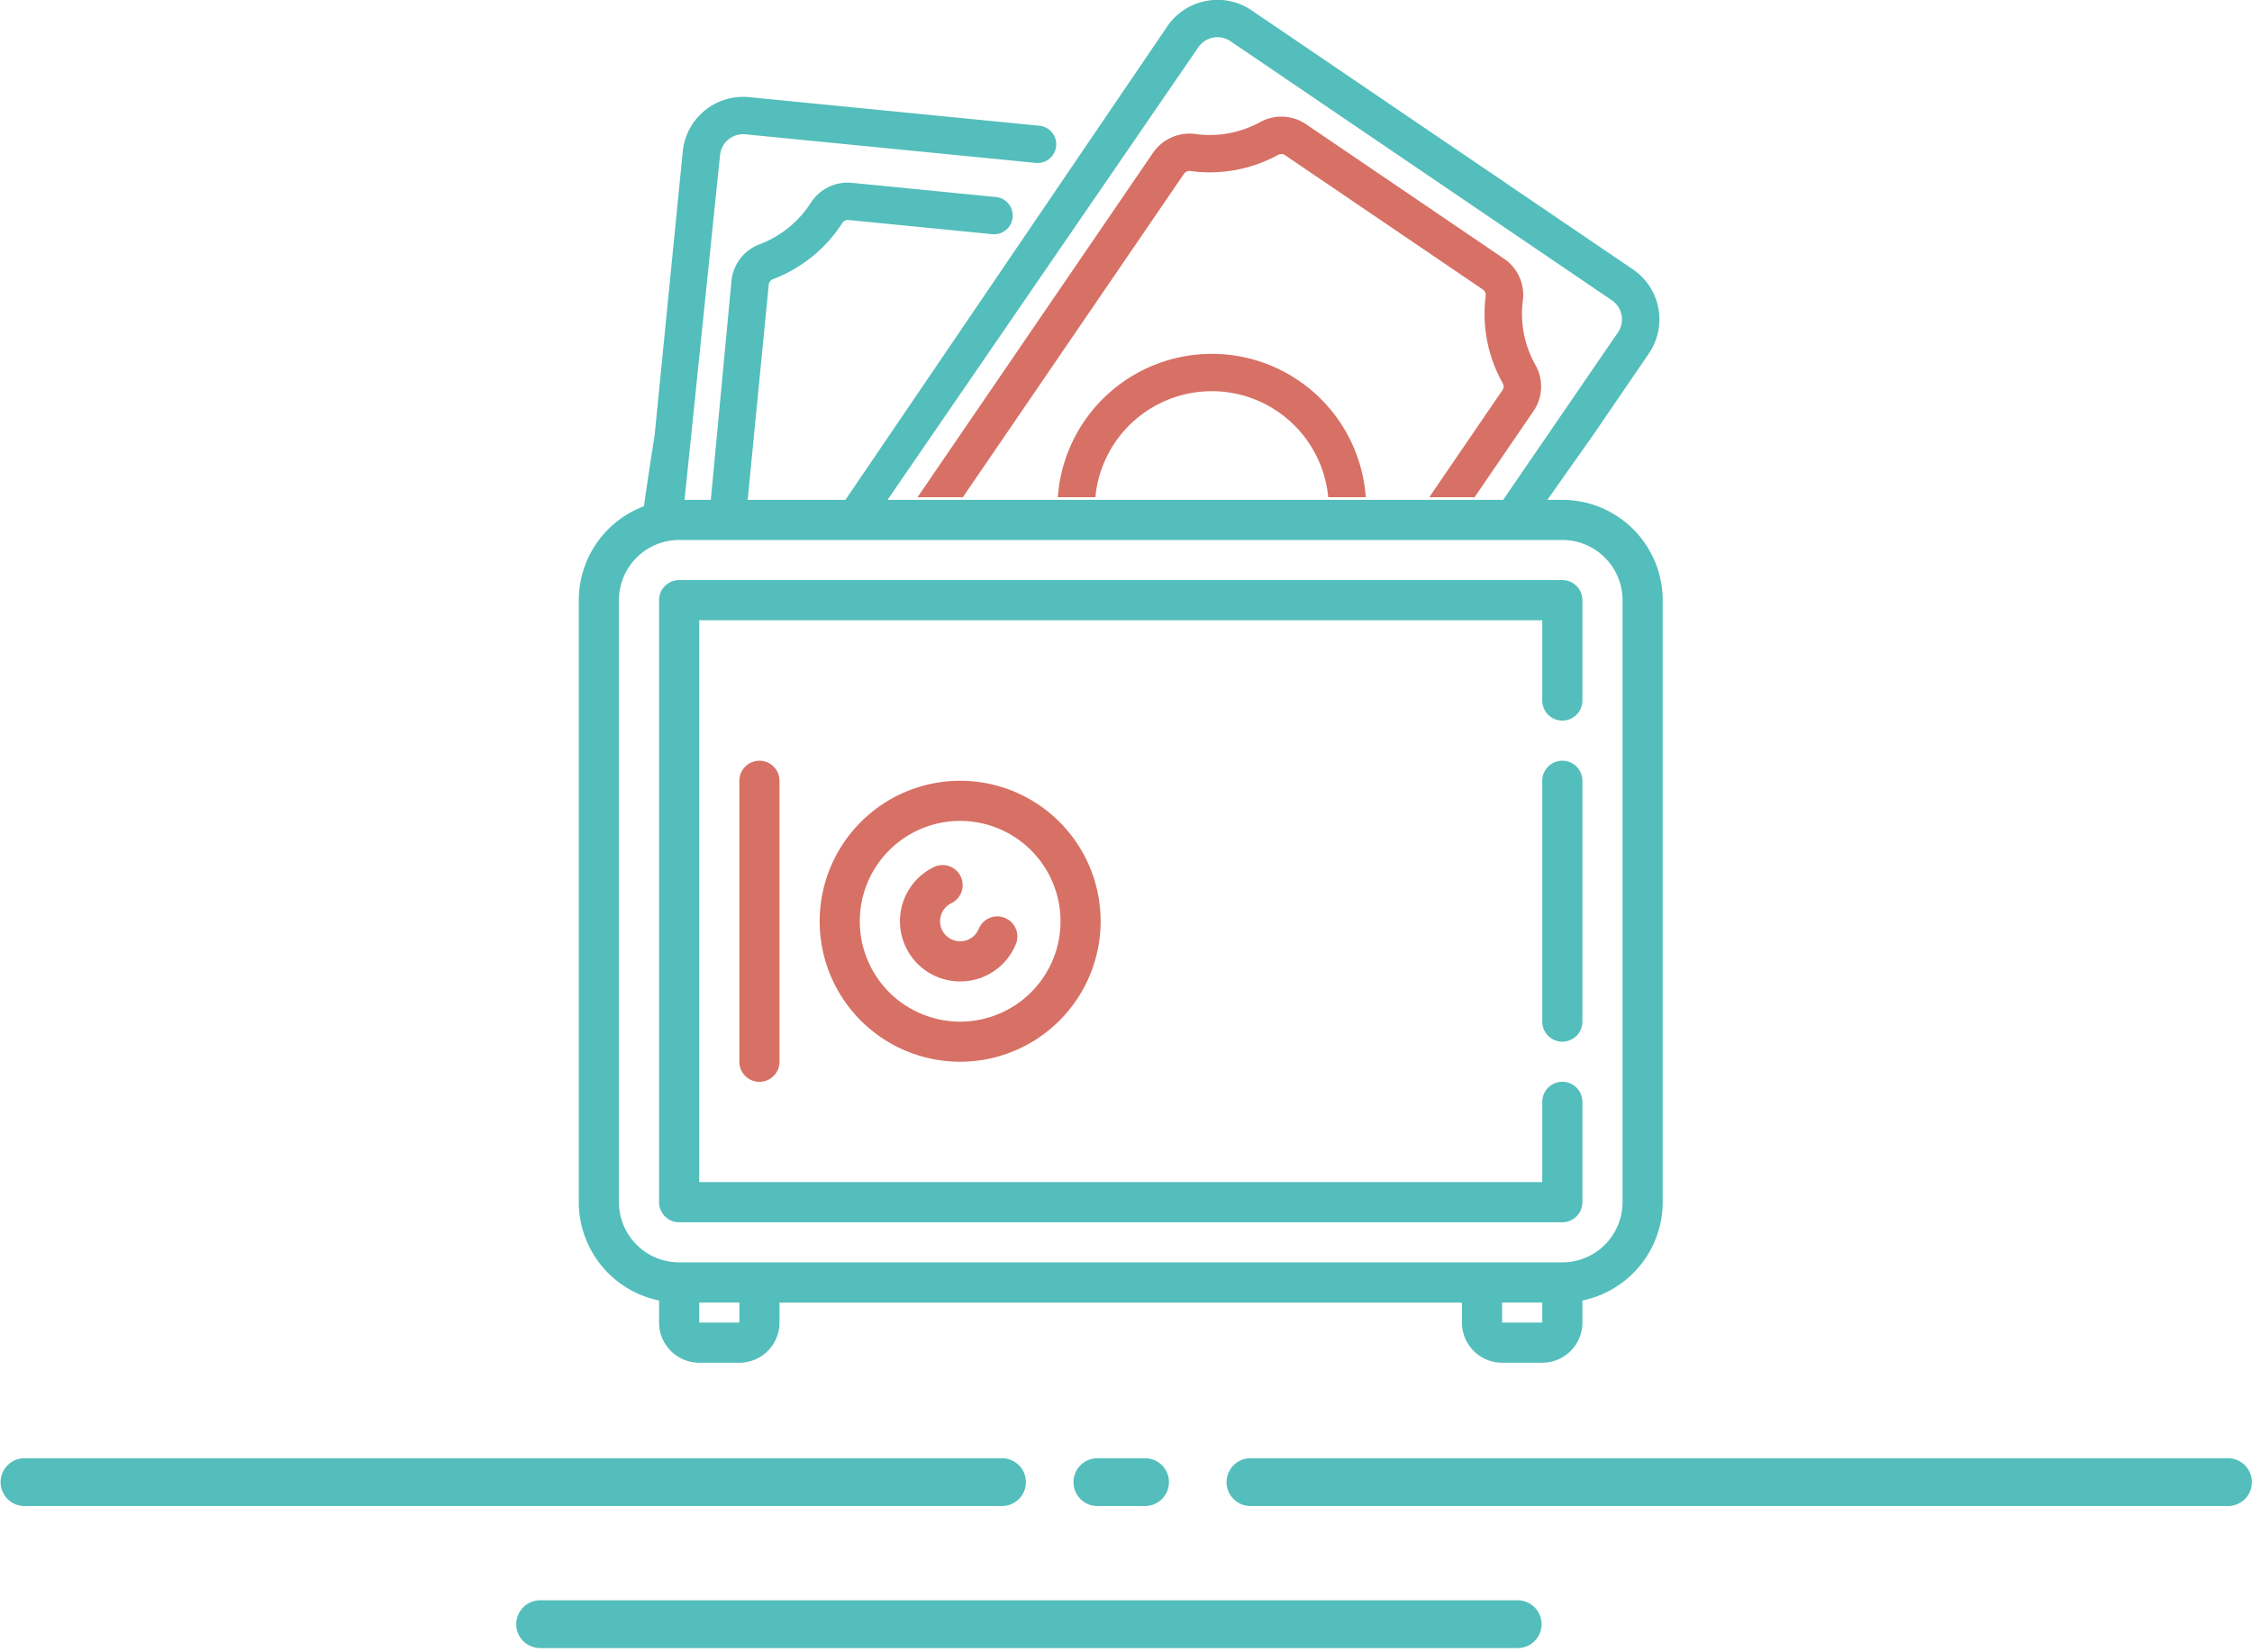 <svg xmlns="http://www.w3.org/2000/svg" width="428" height="314" viewBox="0 0 428 314">
  <defs>
    <style>
      .cls-1 {
        fill: #53bebb;
      }

      .cls-1, .cls-2 {
        fill-rule: evenodd;
      }

      .cls-2 {
        fill: #d77165;
      }
    </style>
  </defs>
  <path id="Forma_1_kopya" data-name="Forma 1 kopya" class="cls-1" d="M208.563,286.236h9.062a4.54,4.54,0,0,0,0-9.08h-9.062A4.54,4.54,0,0,0,208.563,286.236Zm-203.907,0H190.438a4.54,4.54,0,0,0,0-9.08H4.656A4.54,4.54,0,0,0,4.656,286.236Z"/>
  <path id="Forma_1_kopya_2" data-name="Forma 1 kopya 2" class="cls-1" d="M237.656,286.236H423.438a4.54,4.54,0,0,0,0-9.08H237.656A4.54,4.54,0,0,0,237.656,286.236Z"/>
  <path id="Forma_1_kopya_3" data-name="Forma 1 kopya 3" class="cls-1" d="M102.656,313.236H288.438a4.54,4.54,0,0,0,0-9.08H102.656A4.54,4.54,0,0,0,102.656,313.236Z"/>
  <path id="Forma_1" data-name="Forma 1" class="cls-1" d="M302.7,82.795l10.681-15.623a11.485,11.485,0,0,0-3.035-15.97L237.875,1.971A11.552,11.552,0,0,0,221.855,5L160,96H142l4.1-41.882a1.257,1.257,0,0,1,.792-1.055,27.042,27.042,0,0,0,13.2-10.693,1.254,1.254,0,0,1,1.183-.553l27.3,2.689a3.548,3.548,0,1,0,.7-7.062l-27.3-2.689a8.34,8.34,0,0,0-7.889,3.806,19.88,19.88,0,0,1-9.707,7.862,8.3,8.3,0,0,0-5.366,7L135,96h-5l6.846-66.53a4.407,4.407,0,0,1,4.822-3.943l55.171,5.433a3.548,3.548,0,1,0,.7-7.062l-55.171-5.433a11.533,11.533,0,0,0-12.606,10.307l-5.354,54.023S123.207,90.14,122,99l170-1C293.32,96.054,302.7,82.795,302.7,82.795Zm-74.962-73.8a4.385,4.385,0,0,1,2.824-1.844,4.482,4.482,0,0,1,.83-0.078,4.393,4.393,0,0,1,2.474.765l72.471,49.232a4.393,4.393,0,0,1,1.161,6.108L285,96H168Z"/>
  <path id="Forma_1_kopya_6" data-name="Forma 1 kopya 6" class="cls-2" d="M280.253,94.5l11.168-16.336a8.274,8.274,0,0,0,.388-8.8,19.783,19.783,0,0,1-2.385-12.24,8.288,8.288,0,0,0-3.6-7.965L248.254,23.633a8.346,8.346,0,0,0-8.753-.428,19.955,19.955,0,0,1-12.3,2.264,8.437,8.437,0,0,0-8.074,3.578L174.385,94.5m55.921-27.245A29.335,29.335,0,0,0,201.042,94.5H183l42.009-61.451h0a1.274,1.274,0,0,1,1.041-.558,1.235,1.235,0,0,1,.163.011,27.137,27.137,0,0,0,16.728-3.079,1.26,1.26,0,0,1,1.3.079L281.814,55.02a1.255,1.255,0,0,1,.551,1.18,26.9,26.9,0,0,0,3.243,16.646,1.254,1.254,0,0,1-.07,1.316L271.638,94.5H259.571A29.336,29.336,0,0,0,230.306,67.251ZM252.432,94.5H208.18A22.223,22.223,0,0,1,252.432,94.5Z"/>
  <path id="Shape_1_kopya" data-name="Shape 1 kopya" class="cls-1" d="M296.926,95H129.074A19.093,19.093,0,0,0,110,114.07V228.488a19.1,19.1,0,0,0,15.259,18.687v4.2a7.638,7.638,0,0,0,7.63,7.628h7.629a7.638,7.638,0,0,0,7.63-7.628v-3.814h129.7v3.814A7.638,7.638,0,0,0,285.481,259h7.63a7.638,7.638,0,0,0,7.63-7.628v-4.2A19.1,19.1,0,0,0,316,228.488V114.07A19.093,19.093,0,0,0,296.926,95ZM140.518,251.372h-7.629v-3.814h7.629v3.814Zm144.963,0v-3.814h7.63v3.814h-7.63Zm22.889-22.884a11.456,11.456,0,0,1-11.444,11.442H129.074a11.456,11.456,0,0,1-11.444-11.442V114.07a11.456,11.456,0,0,1,11.444-11.442H296.926A11.456,11.456,0,0,1,308.37,114.07V228.488ZM296.926,110.256H129.074a3.814,3.814,0,0,0-3.815,3.814V228.488a3.814,3.814,0,0,0,3.815,3.814H296.926a3.814,3.814,0,0,0,3.815-3.814V209.419a3.815,3.815,0,0,0-7.63,0v15.256H132.889V117.884H293.111v15.255a3.815,3.815,0,0,0,7.63,0V114.07A3.814,3.814,0,0,0,296.926,110.256Zm0,34.325a3.815,3.815,0,0,0-3.815,3.814v45.768a3.815,3.815,0,0,0,7.63,0V148.4A3.815,3.815,0,0,0,296.926,144.581Z"/>
  <path id="Shape_1_kopya_2" data-name="Shape 1 kopya 2" class="cls-2" d="M155.778,175.093a26.7,26.7,0,1,0,26.7-26.7A26.731,26.731,0,0,0,155.778,175.093Zm45.778,0a19.075,19.075,0,1,1-19.074-19.07A19.094,19.094,0,0,1,201.556,175.093ZM177.473,164.8a11.443,11.443,0,0,0,5.009,21.732,11.4,11.4,0,0,0,10.61-7.15,3.815,3.815,0,0,0-7.072-2.863,3.816,3.816,0,1,1-5.205-4.862A3.814,3.814,0,1,0,177.473,164.8ZM140.518,148.4v53.4a3.815,3.815,0,0,0,7.63,0V148.4A3.815,3.815,0,0,0,140.518,148.4Z"/>
</svg>
